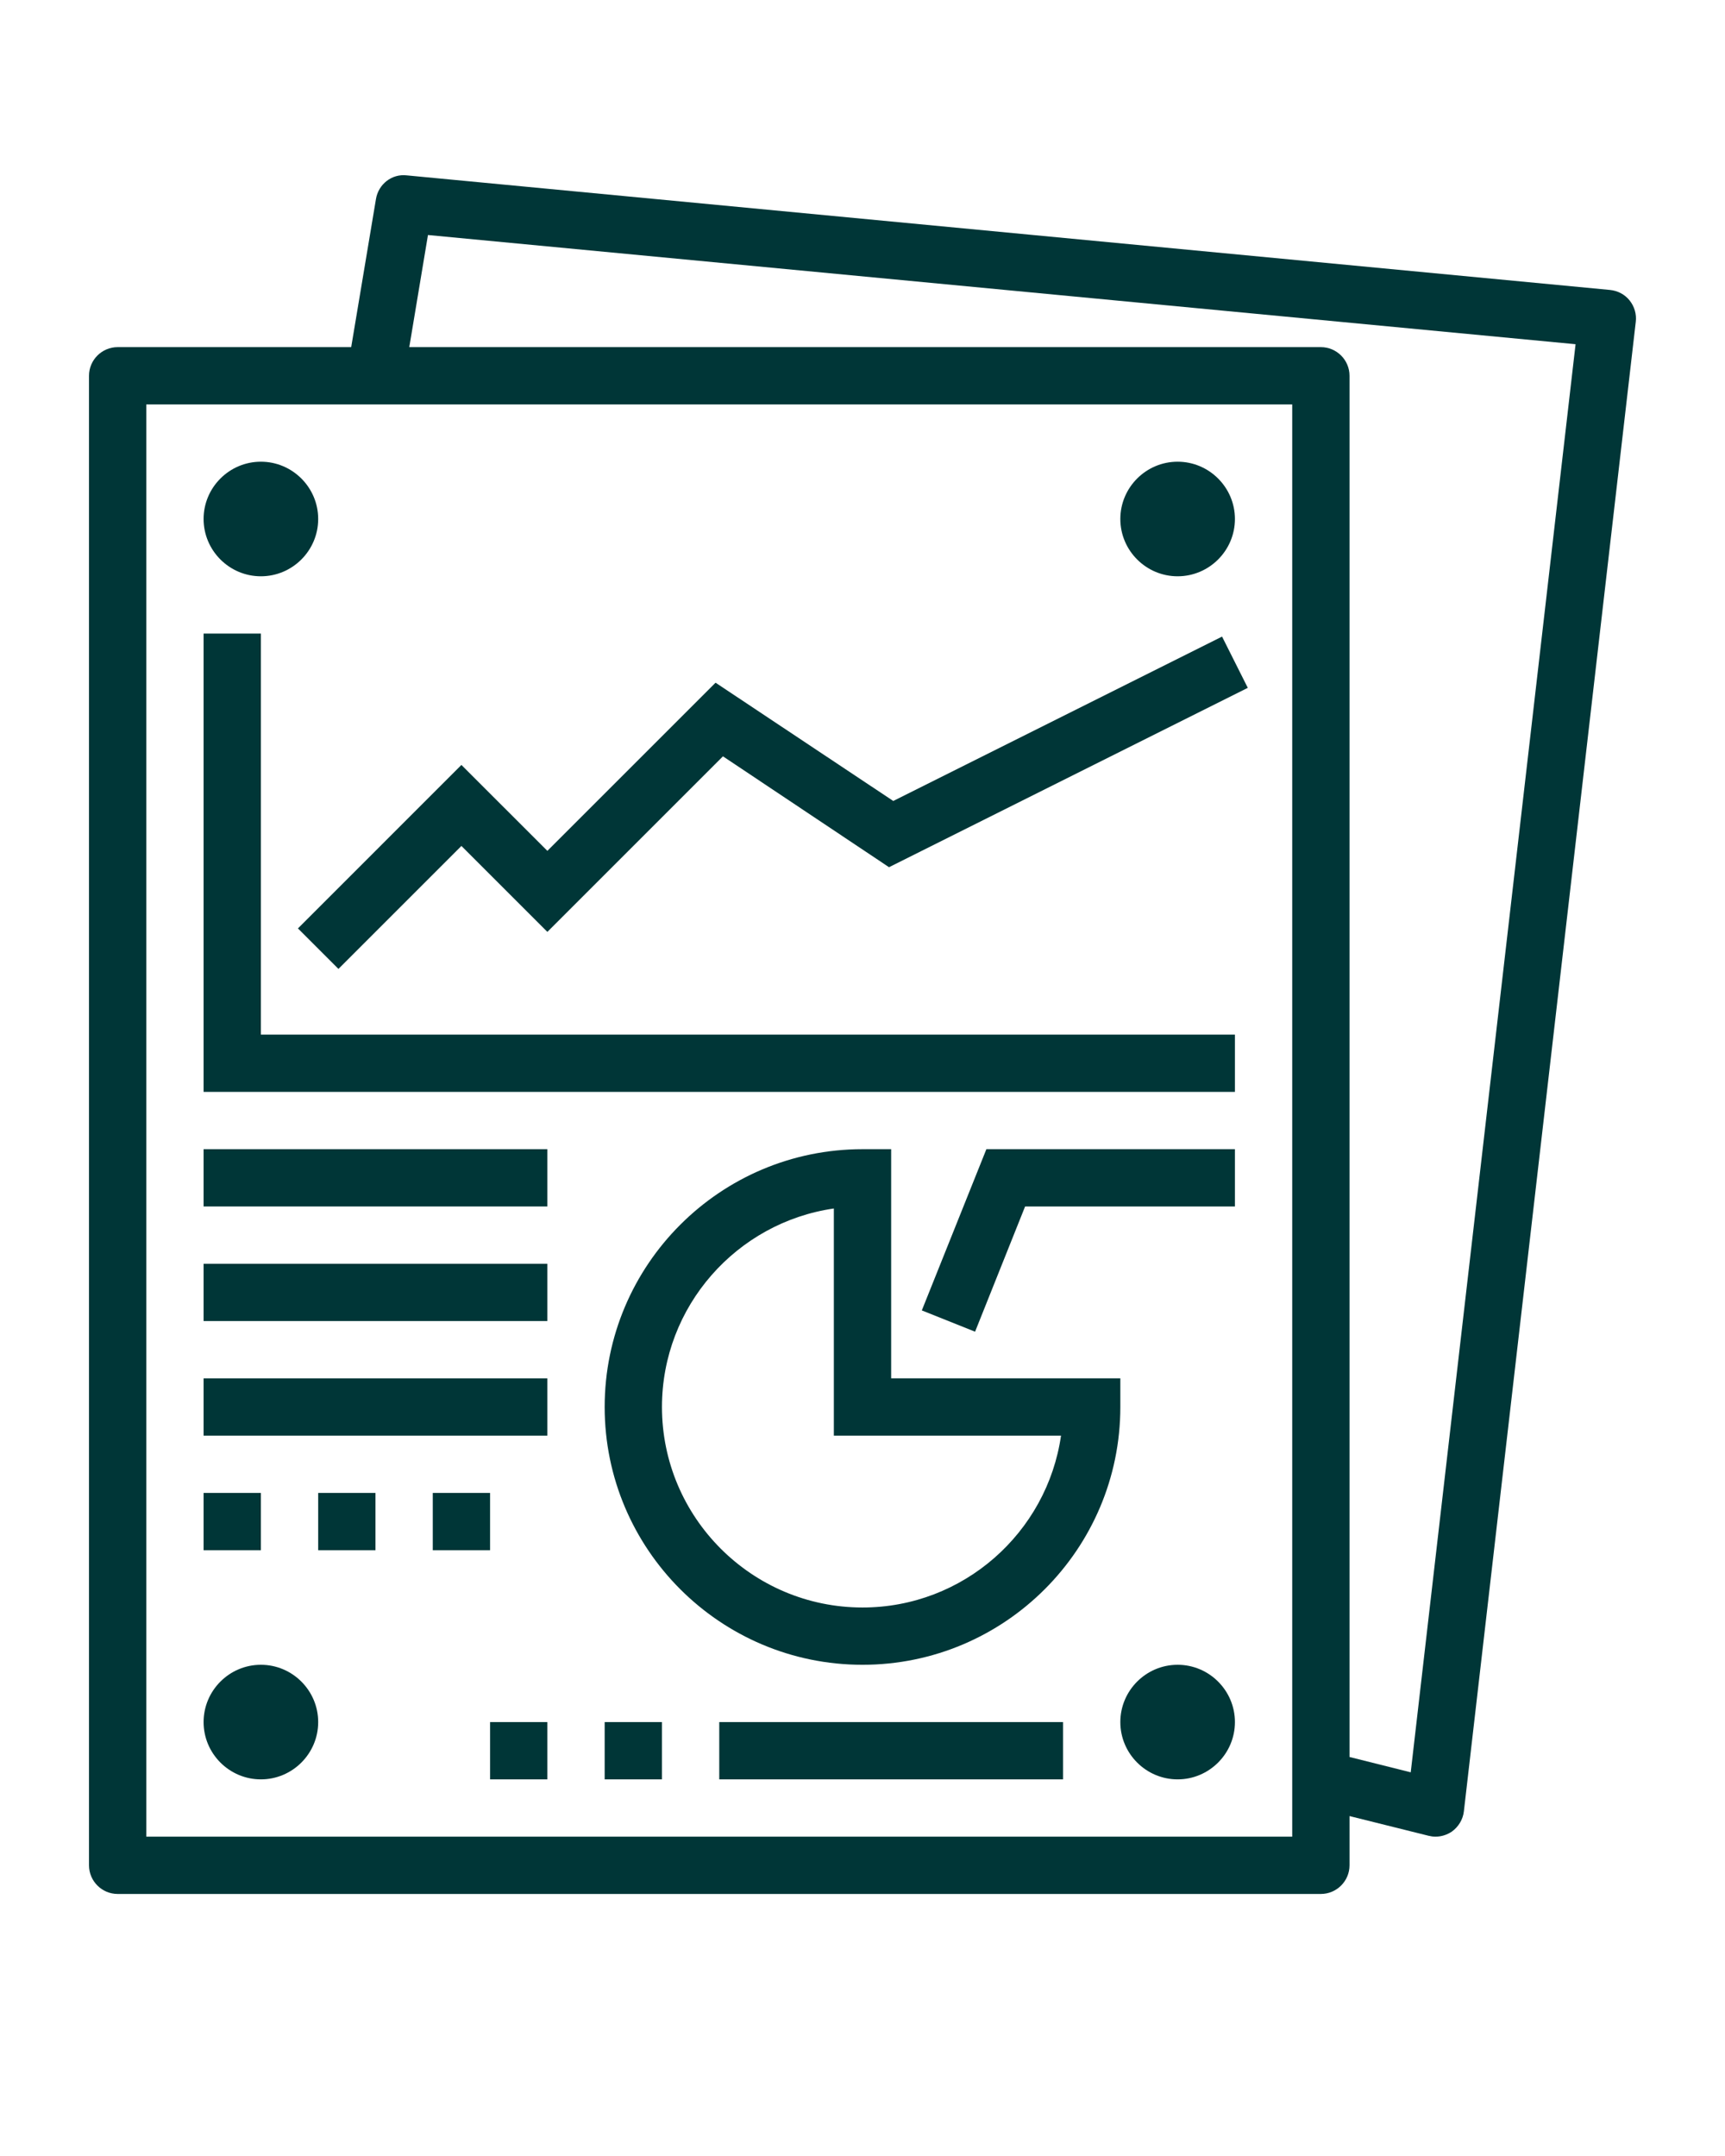<svg version="1.2" preserveAspectRatio="xMidYMid meet" height="1350" viewBox="0 0 810 1012.5" zoomAndPan="magnify" width="1080" xmlns:xlink="http://www.w3.org/1999/xlink" xmlns="http://www.w3.org/2000/svg"><defs><clipPath id="885a8a146a"><path d="M 41 82 L 769 82 L 769 889.809 L 41 889.809 Z M 41 82"></path></clipPath></defs><g id="b65959eb6f"><g clip-path="url(#885a8a146a)" clip-rule="nonzero"><path d="M 662.43 832.316 L 633.688 825.117 L 633.688 176.469 C 633.688 169.062 627.645 163.02 620.234 163.02 L 192.184 163.02 L 200.957 110.367 L 739.832 161.652 Z M 606.781 862.531 L 68.695 862.531 L 68.695 189.922 L 606.781 189.922 Z M 191.027 82.359 C 183.879 81.516 177.625 86.613 176.523 93.551 L 164.91 163.02 L 55.242 163.02 C 47.836 163.02 41.793 169.062 41.793 176.469 L 41.793 875.984 C 41.793 883.395 47.836 889.438 55.242 889.438 L 620.234 889.438 C 627.645 889.438 633.688 883.395 633.688 875.984 L 633.688 852.863 L 670.785 862.109 C 671.891 862.375 672.941 862.531 674.043 862.531 C 676.777 862.531 679.457 861.691 681.715 860.168 C 684.867 857.906 686.969 854.438 687.391 850.602 L 768.105 151.09 C 768.523 147.516 767.473 143.945 765.215 141.105 C 762.953 138.27 759.645 136.535 756.02 136.168 L 191.027 82.359" style="stroke:none;fill-rule:nonzero;fill:#003637;fill-opacity:1;"></path></g><path d="M 122.504 297.539 L 95.602 297.539 L 95.602 512.773 L 579.879 512.773 L 579.879 485.871 L 122.504 485.871 L 122.504 297.539" style="stroke:none;fill-rule:nonzero;fill:#003637;fill-opacity:1;"></path><path d="M 419.449 376.152 L 336.004 320.609 L 257.027 399.586 L 216.668 359.23 L 139.898 436.004 L 158.918 455.023 L 216.668 397.273 L 257.027 437.633 L 339.473 355.184 L 417.453 407.258 L 585.922 323.027 L 573.836 298.957 L 419.449 376.152" style="stroke:none;fill-rule:nonzero;fill:#003637;fill-opacity:1;"></path><path d="M 122.504 270.637 C 137.324 270.637 149.41 258.551 149.41 243.73 C 149.41 228.914 137.324 216.828 122.504 216.828 C 107.688 216.828 95.602 228.914 95.602 243.73 C 95.602 258.551 107.688 270.637 122.504 270.637" style="stroke:none;fill-rule:nonzero;fill:#003637;fill-opacity:1;"></path><path d="M 552.973 270.637 C 567.793 270.637 579.879 258.551 579.879 243.73 C 579.879 228.914 567.793 216.828 552.973 216.828 C 538.156 216.828 526.07 228.914 526.07 243.73 C 526.07 258.551 538.156 270.637 552.973 270.637" style="stroke:none;fill-rule:nonzero;fill:#003637;fill-opacity:1;"></path><path d="M 122.504 781.816 C 107.688 781.816 95.602 793.902 95.602 808.723 C 95.602 823.543 107.688 835.629 122.504 835.629 C 137.324 835.629 149.41 823.543 149.41 808.723 C 149.41 793.902 137.324 781.816 122.504 781.816" style="stroke:none;fill-rule:nonzero;fill:#003637;fill-opacity:1;"></path><path d="M 552.973 781.816 C 538.156 781.816 526.07 793.902 526.07 808.723 C 526.07 823.543 538.156 835.629 552.973 835.629 C 567.793 835.629 579.879 823.543 579.879 808.723 C 579.879 793.902 567.793 781.816 552.973 781.816" style="stroke:none;fill-rule:nonzero;fill:#003637;fill-opacity:1;"></path><path d="M 95.602 566.582 L 257.027 566.582 L 257.027 539.68 L 95.602 539.68 L 95.602 566.582" style="stroke:none;fill-rule:nonzero;fill:#003637;fill-opacity:1;"></path><path d="M 337.738 835.629 L 499.164 835.629 L 499.164 808.723 L 337.738 808.723 L 337.738 835.629" style="stroke:none;fill-rule:nonzero;fill:#003637;fill-opacity:1;"></path><path d="M 95.602 620.391 L 257.027 620.391 L 257.027 593.488 L 95.602 593.488 L 95.602 620.391" style="stroke:none;fill-rule:nonzero;fill:#003637;fill-opacity:1;"></path><path d="M 95.602 674.199 L 257.027 674.199 L 257.027 647.297 L 95.602 647.297 L 95.602 674.199" style="stroke:none;fill-rule:nonzero;fill:#003637;fill-opacity:1;"></path><path d="M 122.504 701.105 L 95.602 701.105 L 95.602 728.008 L 122.504 728.008 L 122.504 701.105" style="stroke:none;fill-rule:nonzero;fill:#003637;fill-opacity:1;"></path><path d="M 149.41 728.008 L 176.312 728.008 L 176.312 701.105 L 149.41 701.105 L 149.41 728.008" style="stroke:none;fill-rule:nonzero;fill:#003637;fill-opacity:1;"></path><path d="M 230.121 701.105 L 203.219 701.105 L 203.219 728.008 L 230.121 728.008 L 230.121 701.105" style="stroke:none;fill-rule:nonzero;fill:#003637;fill-opacity:1;"></path><path d="M 310.836 660.75 C 310.836 613.402 345.988 574.098 391.547 567.531 L 391.547 674.199 L 498.219 674.199 C 491.652 719.758 452.344 754.914 405 754.914 C 353.082 754.914 310.836 712.664 310.836 660.75 Z M 526.07 660.75 L 526.07 647.297 L 418.453 647.297 L 418.453 539.68 L 405 539.68 C 338.211 539.68 283.93 593.961 283.93 660.75 C 283.93 727.535 338.211 781.816 405 781.816 C 471.789 781.816 526.07 727.535 526.07 660.75" style="stroke:none;fill-rule:nonzero;fill:#003637;fill-opacity:1;"></path><path d="M 432.852 615.398 L 457.863 625.383 L 481.352 566.582 L 579.879 566.582 L 579.879 539.68 L 463.172 539.68 L 432.852 615.398" style="stroke:none;fill-rule:nonzero;fill:#003637;fill-opacity:1;"></path><path d="M 283.93 835.629 L 310.836 835.629 L 310.836 808.723 L 283.93 808.723 L 283.93 835.629" style="stroke:none;fill-rule:nonzero;fill:#003637;fill-opacity:1;"></path><path d="M 230.121 835.629 L 257.027 835.629 L 257.027 808.723 L 230.121 808.723 L 230.121 835.629" style="stroke:none;fill-rule:nonzero;fill:#003637;fill-opacity:1;"></path></g></svg>
